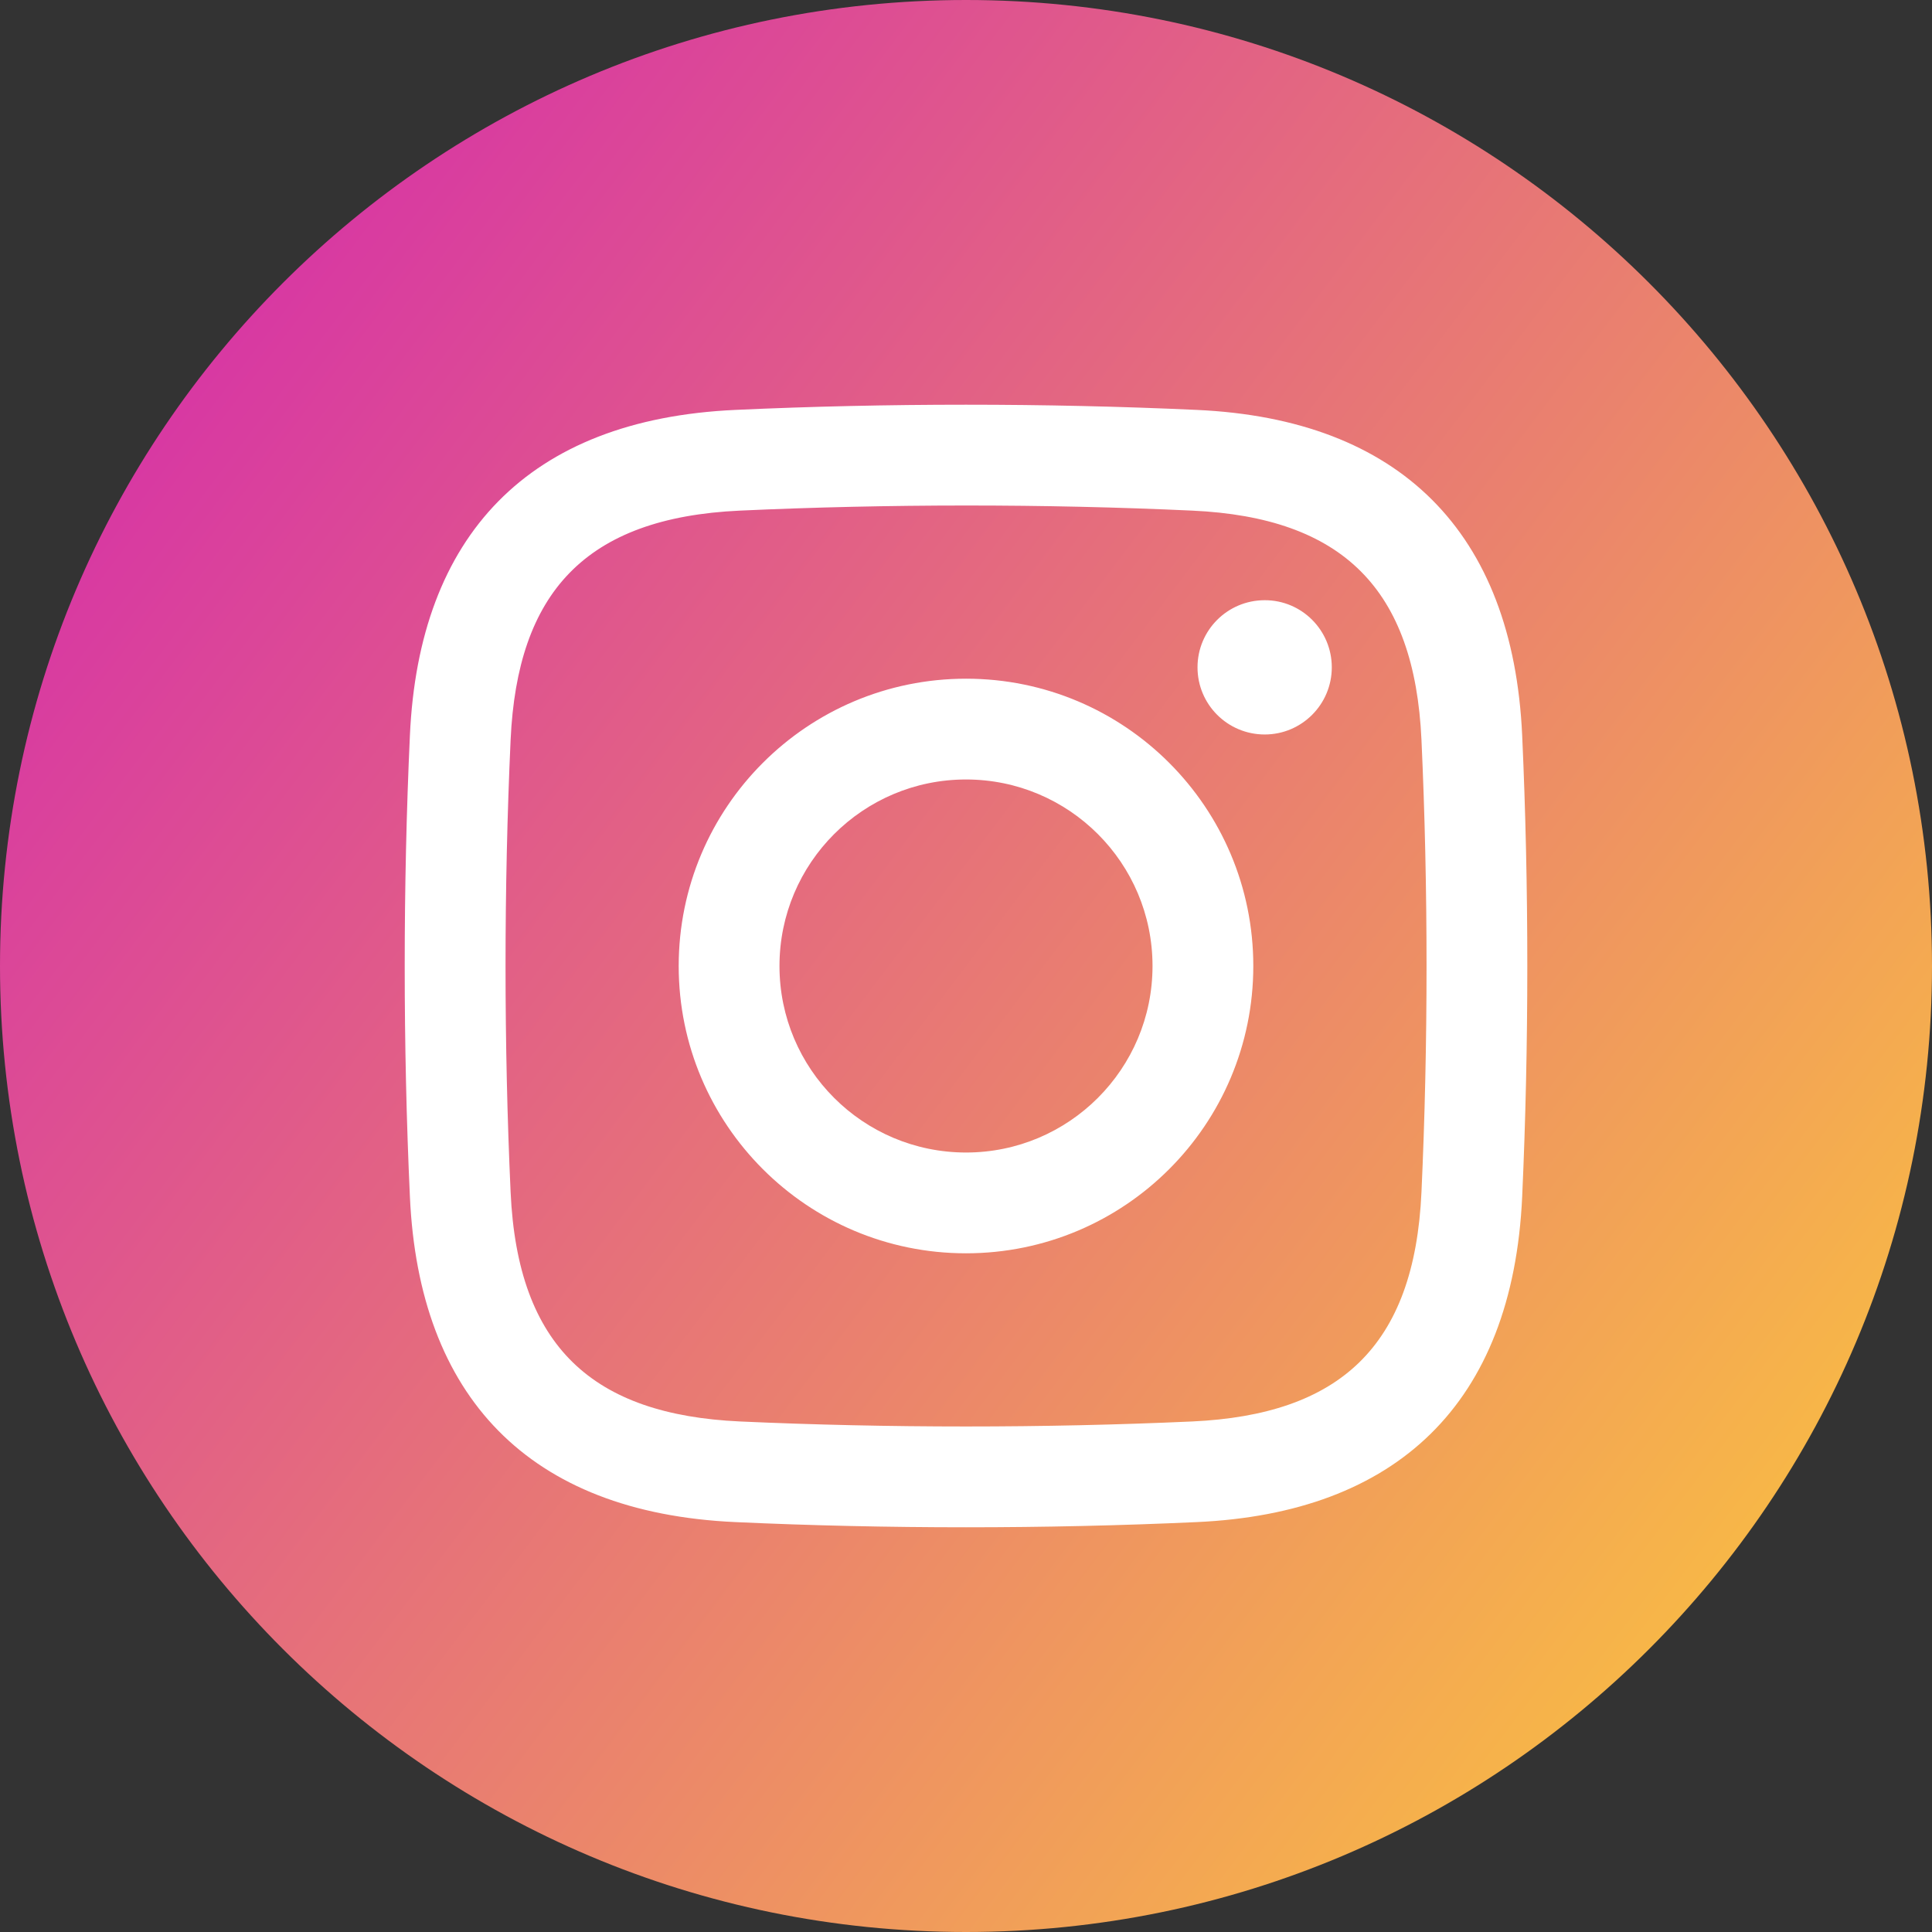 <svg width="24" height="24" viewBox="0 0 24 24" fill="none" xmlns="http://www.w3.org/2000/svg">
<rect x="0" y="0" width="24" height="24" fill="#333333" stroke="none"/>
<g clip-path="url(#clip0_2567_218629)">
<path fill-rule="evenodd" clip-rule="evenodd" d="M12 0C18.628 0 24 5.372 24 12C24 18.628 18.628 24 12 24C5.372 24 0 18.628 0 12C0 5.372 5.372 0 12 0Z" fill="url(#paint0_linear_2567_218629)"/>
<path fill-rule="evenodd" clip-rule="evenodd" d="M12.001 14.317C10.721 14.317 9.683 13.28 9.683 12C9.683 10.72 10.721 9.683 12 9.683C13.28 9.683 14.317 10.72 14.317 12C14.317 13.279 13.28 14.317 12 14.317H12.001ZM9.135 5.092C6.558 5.209 5.204 6.659 5.092 9.135C5.006 11.009 5.006 12.991 5.092 14.866C5.204 17.341 6.558 18.791 9.135 18.908C11.009 18.994 12.991 18.994 14.866 18.908C17.342 18.796 18.791 17.444 18.909 14.866C18.994 12.991 18.994 11.009 18.909 9.135C18.794 6.611 17.39 5.206 14.866 5.092C12.991 5.006 11.009 5.006 9.135 5.092ZM14.809 6.343C16.681 6.428 17.573 7.319 17.658 9.191C17.742 11.027 17.742 12.973 17.658 14.809C17.571 16.735 16.633 17.574 14.809 17.658C12.973 17.741 11.028 17.741 9.192 17.658C7.368 17.574 6.43 16.735 6.343 14.809C6.259 12.973 6.259 11.027 6.343 9.191C6.426 7.367 7.266 6.431 9.192 6.343C11.028 6.259 12.973 6.258 14.809 6.343ZM16.544 8.29C16.544 8.75 16.171 9.124 15.711 9.124C15.249 9.124 14.876 8.751 14.876 8.29C14.876 7.829 15.249 7.456 15.711 7.456C16.171 7.455 16.544 7.829 16.544 8.29ZM12.001 8.431C10.029 8.431 8.431 10.029 8.431 12C8.431 13.971 10.029 15.569 12 15.569C13.972 15.569 15.569 13.971 15.569 12C15.569 10.029 13.972 8.431 12.001 8.431Z" fill="white"/>
</g>
<defs>
<linearGradient id="paint0_linear_2567_218629" x1="3.18" y1="3.863" x2="22.228" y2="18.28" gradientUnits="userSpaceOnUse">
<stop stop-color="#D839A2"/>
<stop offset="1" stop-color="#F7B648"/>
</linearGradient>
<clipPath id="clip0_2567_218629">
<rect width="24" height="24" fill="white"/>
</clipPath>
</defs>
</svg>

